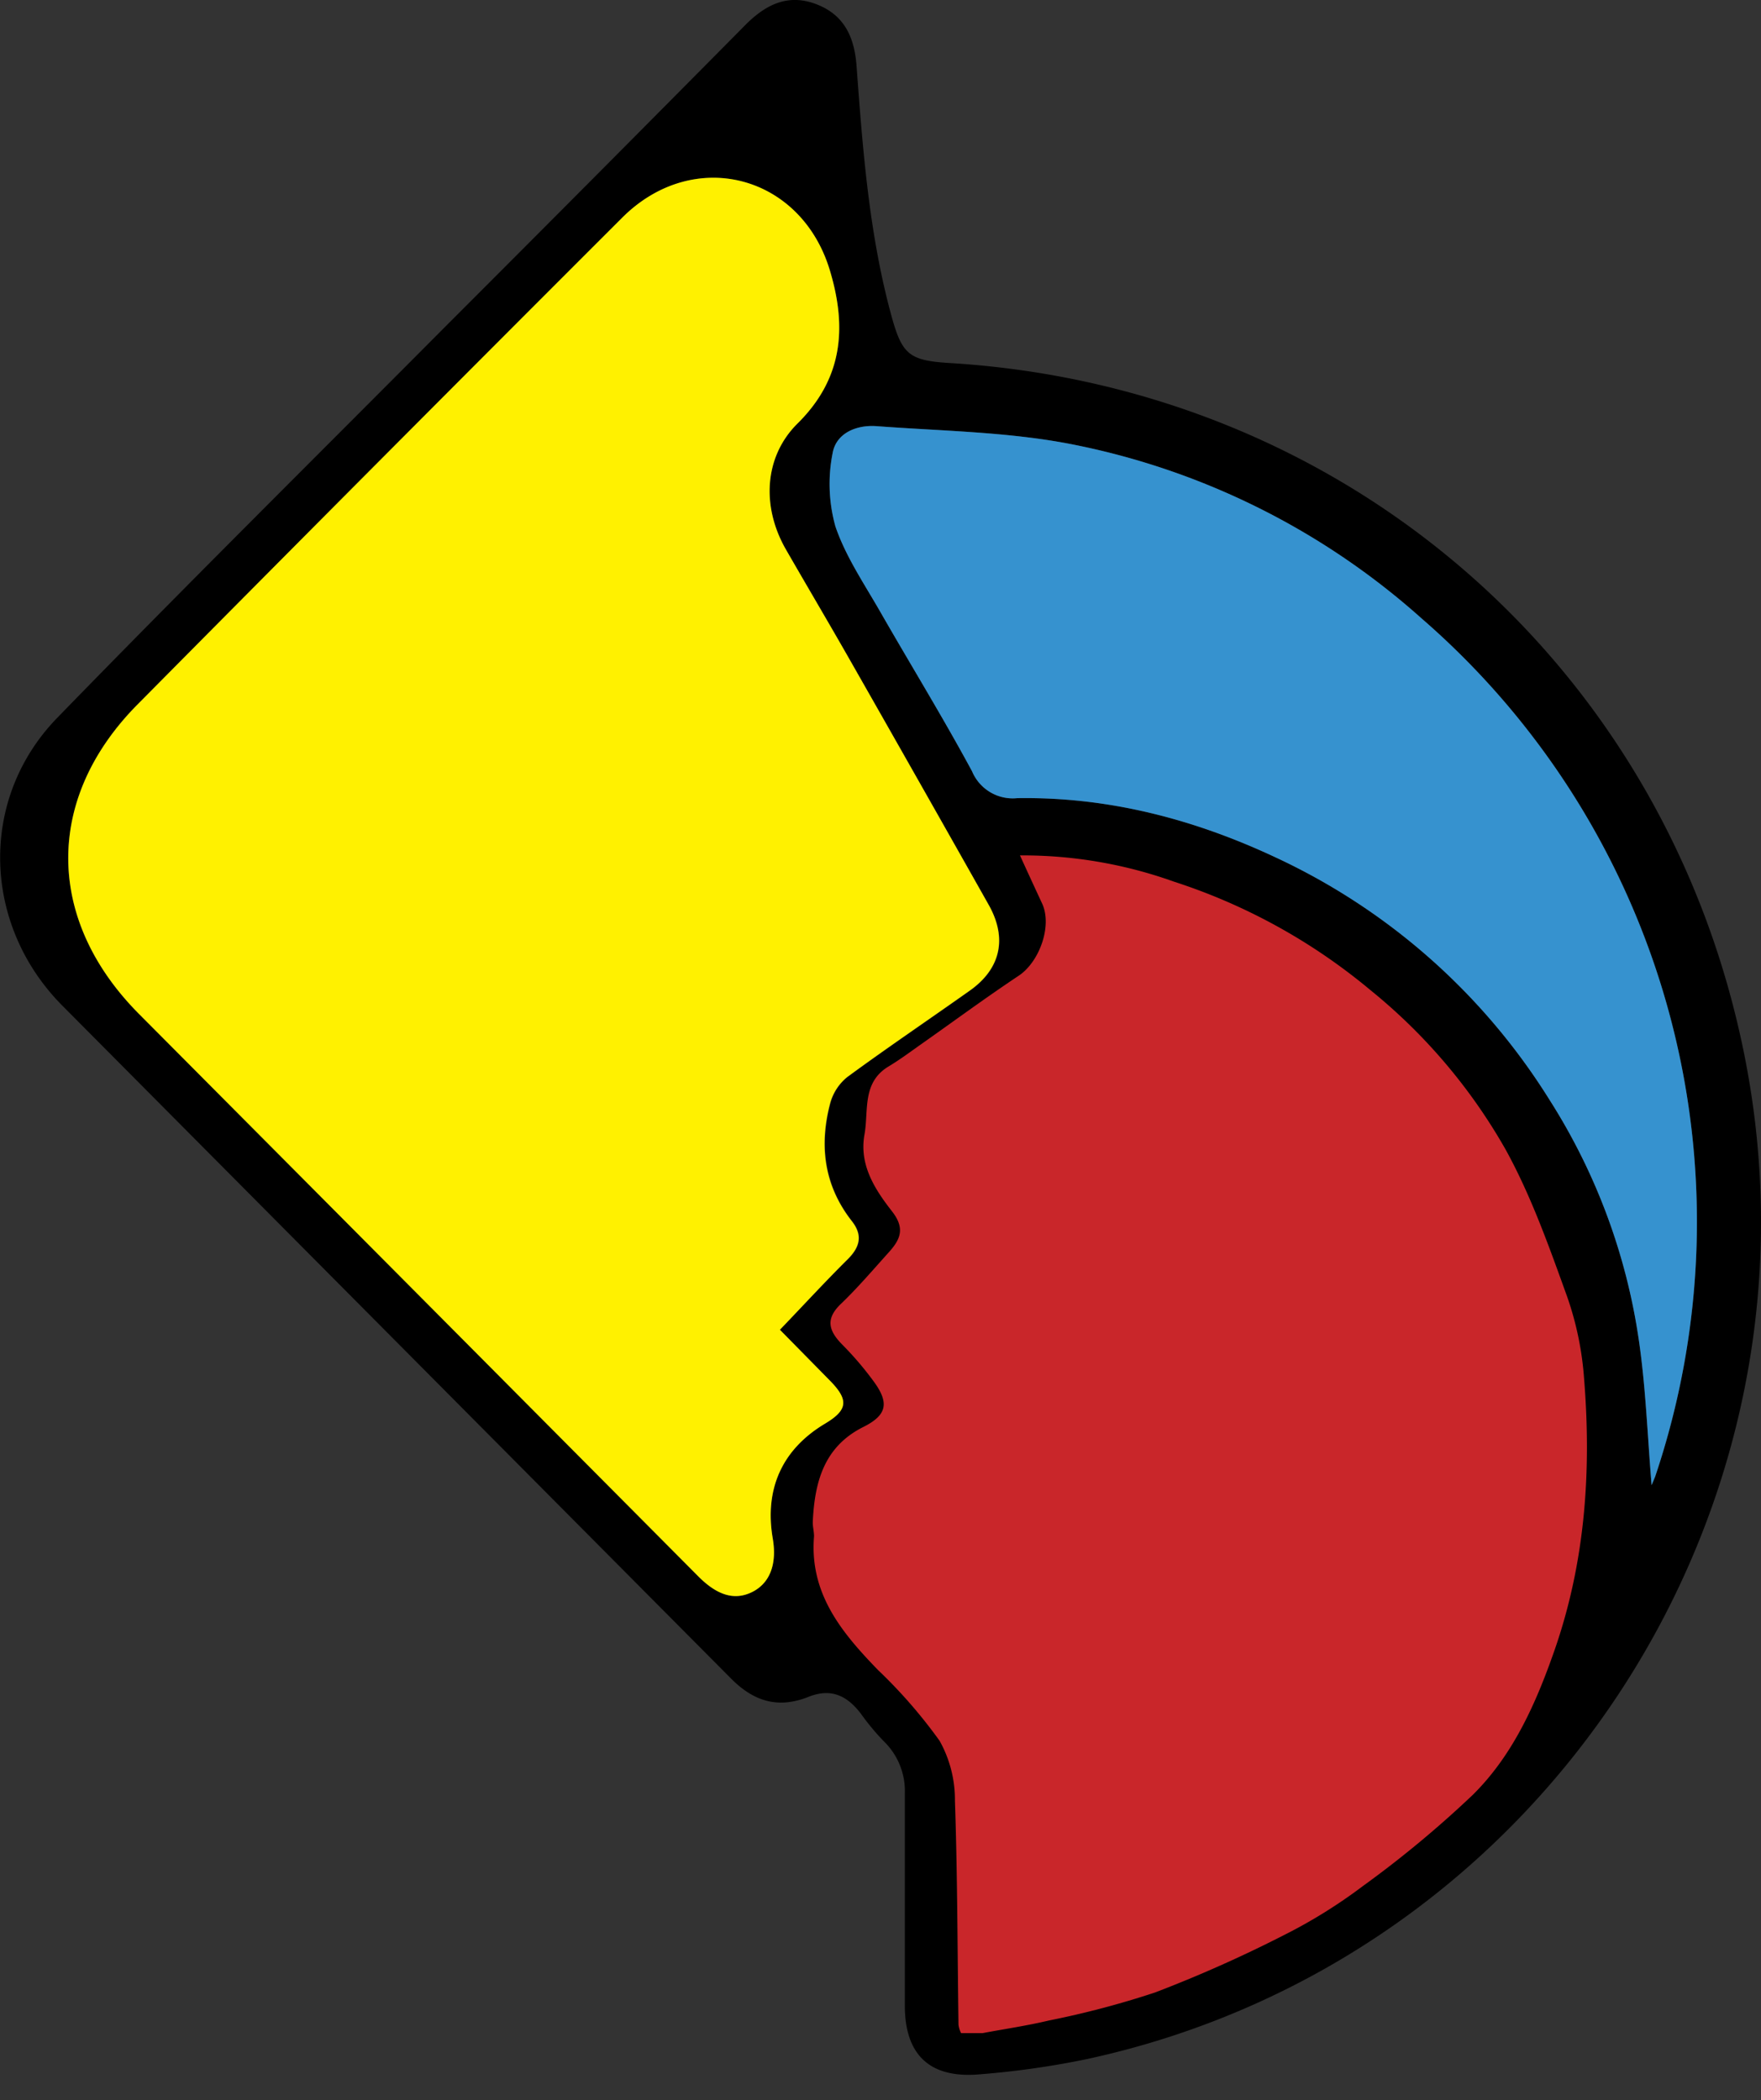 <svg id="Layer_1" data-name="Layer 1" xmlns="http://www.w3.org/2000/svg" viewBox="0 0 212 252.79"><rect x="0" y="0" width="212" height="252.79" fill="#333333" stroke="none"/><defs><style>.cls-1{fill:#fff100;}.cls-2{fill:#3692cf;}.cls-3{fill:#c9262a;}.cls-4{fill:none;}</style></defs><path d="M255.05,132.34c-9.49-46.7-48-80.11-95.6-83-5-.3-5.78-1.06-7.11-6-2.62-9.74-3.37-19.73-4.11-29.72-.25-3.47-1.45-6.18-4.86-7.48s-6.1.06-8.53,2.51Q116.68,27,98.43,45.25C82.94,60.83,67.32,76.29,52,92.05c-9.5,9.78-9,24.91.56,34.59l80.58,81.08c2.69,2.7,5.61,3.65,9.3,2.18,2.63-1.05,4.6-.24,6.34,2.07a28.91,28.91,0,0,0,2.7,3.25,8.34,8.34,0,0,1,2.56,6.3c0,4.35,0,8.7,0,13v12.54c0,5.94,3,8.8,9,8.28a103.6,103.6,0,0,0,12.89-1.83C230.81,241.66,266.23,187.36,255.05,132.34Zm-93.15-7.46c-4.9,3.47-9.88,6.83-14.72,10.38a6.11,6.11,0,0,0-2.08,3.14c-1.36,5.1-.77,9.94,2.59,14.23,1.33,1.69,1,3.1-.49,4.59-2.73,2.67-5.32,5.49-8.21,8.49l6,6.1c2.32,2.35,2.19,3.56-.58,5.21-5.14,3.08-7.3,7.84-6.28,13.82.53,3.11-.36,5.4-2.5,6.45s-4.22.36-6.46-1.89q-33.64-33.85-67.31-67.68c-11.26-11.3-11.45-25.92-.2-37.28Q90.76,61.07,120,31.86c8.63-8.65,21.7-5.18,25.08,6.55,2,6.8,1.44,12.9-4,18.25-4,4-4.29,10-1.37,15.1,2.58,4.49,5.22,8.94,7.78,13.44q8.36,14.67,16.66,29.39C166.42,118.54,165.62,122.25,161.9,124.88Zm82.45,58.48c-.1.31-.23.6-.41,1.06-.5-6-.7-11.75-1.53-17.42a73.51,73.51,0,0,0-10.73-28.92,77.18,77.18,0,0,0-32.9-29.18c-9.88-4.65-20.25-7.36-31.22-7.18a5.31,5.31,0,0,1-5.43-3.24c-3.49-6.46-7.34-12.73-11-19.11-1.94-3.4-4.21-6.71-5.45-10.37a19,19,0,0,1-.34-8.78c.41-2.44,2.87-3.46,5.3-3.28,7.73.58,15.56.67,23.14,2.11a88.85,88.85,0,0,1,42.43,21,96.13,96.13,0,0,1,28.14,103.39Z" transform="translate(-45.11 -5.64)"/><path class="cls-1" d="M139,165.71l6,6.1c2.32,2.35,2.19,3.56-.58,5.21-5.14,3.08-7.3,7.84-6.28,13.82.53,3.11-.36,5.4-2.5,6.45s-4.22.36-6.46-1.89q-33.65-33.85-67.31-67.68c-11.26-11.3-11.45-25.92-.2-37.28Q90.76,61.07,120,31.86c8.63-8.65,21.7-5.18,25.08,6.55,2,6.8,1.44,12.9-4,18.25-4,4-4.29,10-1.37,15.1,2.58,4.49,5.22,8.94,7.78,13.44q8.36,14.67,16.66,29.39c2.23,4,1.43,7.66-2.29,10.29-4.9,3.47-9.88,6.83-14.72,10.38a6.11,6.11,0,0,0-2.08,3.14c-1.36,5.1-.77,9.94,2.59,14.23,1.33,1.69,1,3.1-.49,4.59C144.47,159.89,141.88,162.71,139,165.71Z" transform="translate(-45.11 -5.64)"/><path class="cls-2" d="M243.94,184.42c-.5-6-.7-11.75-1.53-17.42a73.51,73.51,0,0,0-10.73-28.92,77.18,77.18,0,0,0-32.9-29.18c-9.88-4.65-20.25-7.36-31.22-7.18a5.31,5.31,0,0,1-5.43-3.24c-3.49-6.46-7.34-12.73-11-19.11-1.94-3.4-4.21-6.71-5.45-10.37a19,19,0,0,1-.34-8.78c.41-2.44,2.87-3.46,5.3-3.28,7.73.58,15.56.67,23.14,2.11a88.85,88.85,0,0,1,42.43,21,96.13,96.13,0,0,1,28.14,103.39C244.25,183.67,244.12,184,243.94,184.42Z" transform="translate(-45.11 -5.64)"/><path class="cls-3" d="M163.39,250.38h-2.58a3.15,3.15,0,0,1-.31-1c-.13-9-.12-18-.43-27a14.54,14.54,0,0,0-1.84-7.18,60.35,60.35,0,0,0-7.43-8.54c-4.38-4.52-8.26-9.21-7.69-16.09,0-.59-.18-1.2-.15-1.79.23-4.74,1.34-9,6.09-11.37,2.83-1.42,3.14-2.87,1.27-5.44a39,39,0,0,0-3.78-4.44c-1.65-1.66-2.12-3.1-.19-4.94s3.9-4.14,5.8-6.25c1.35-1.51,1.95-2.83.35-4.88-2.05-2.63-4-5.6-3.31-9.3.5-2.87-.32-6.22,2.9-8.15,1.35-.81,2.62-1.76,3.91-2.67,3.92-2.76,7.77-5.6,11.75-8.25,2.49-1.65,4.06-6,2.82-8.68-.84-1.81-1.68-3.63-2.67-5.8a54,54,0,0,1,18.51,3.15,71,71,0,0,1,23.71,13.09,67.5,67.5,0,0,1,16.27,19.21c3.08,5.6,5.24,11.73,7.42,17.77a38.09,38.09,0,0,1,2,9.74c.9,11.11.15,22.06-3.55,32.7-2.24,6.42-5,12.64-9.85,17.43a129.15,129.15,0,0,1-13.26,11,61.78,61.78,0,0,1-9.55,5.92,157.86,157.86,0,0,1-15.45,6.87,108.07,108.07,0,0,1-12.77,3.37C168.73,249.49,166.05,249.88,163.39,250.38Z" transform="translate(-45.11 -5.64)"/><line class="cls-4" x1="136.39" y1="252.79" x2="136.43" y2="252.78"/></svg>